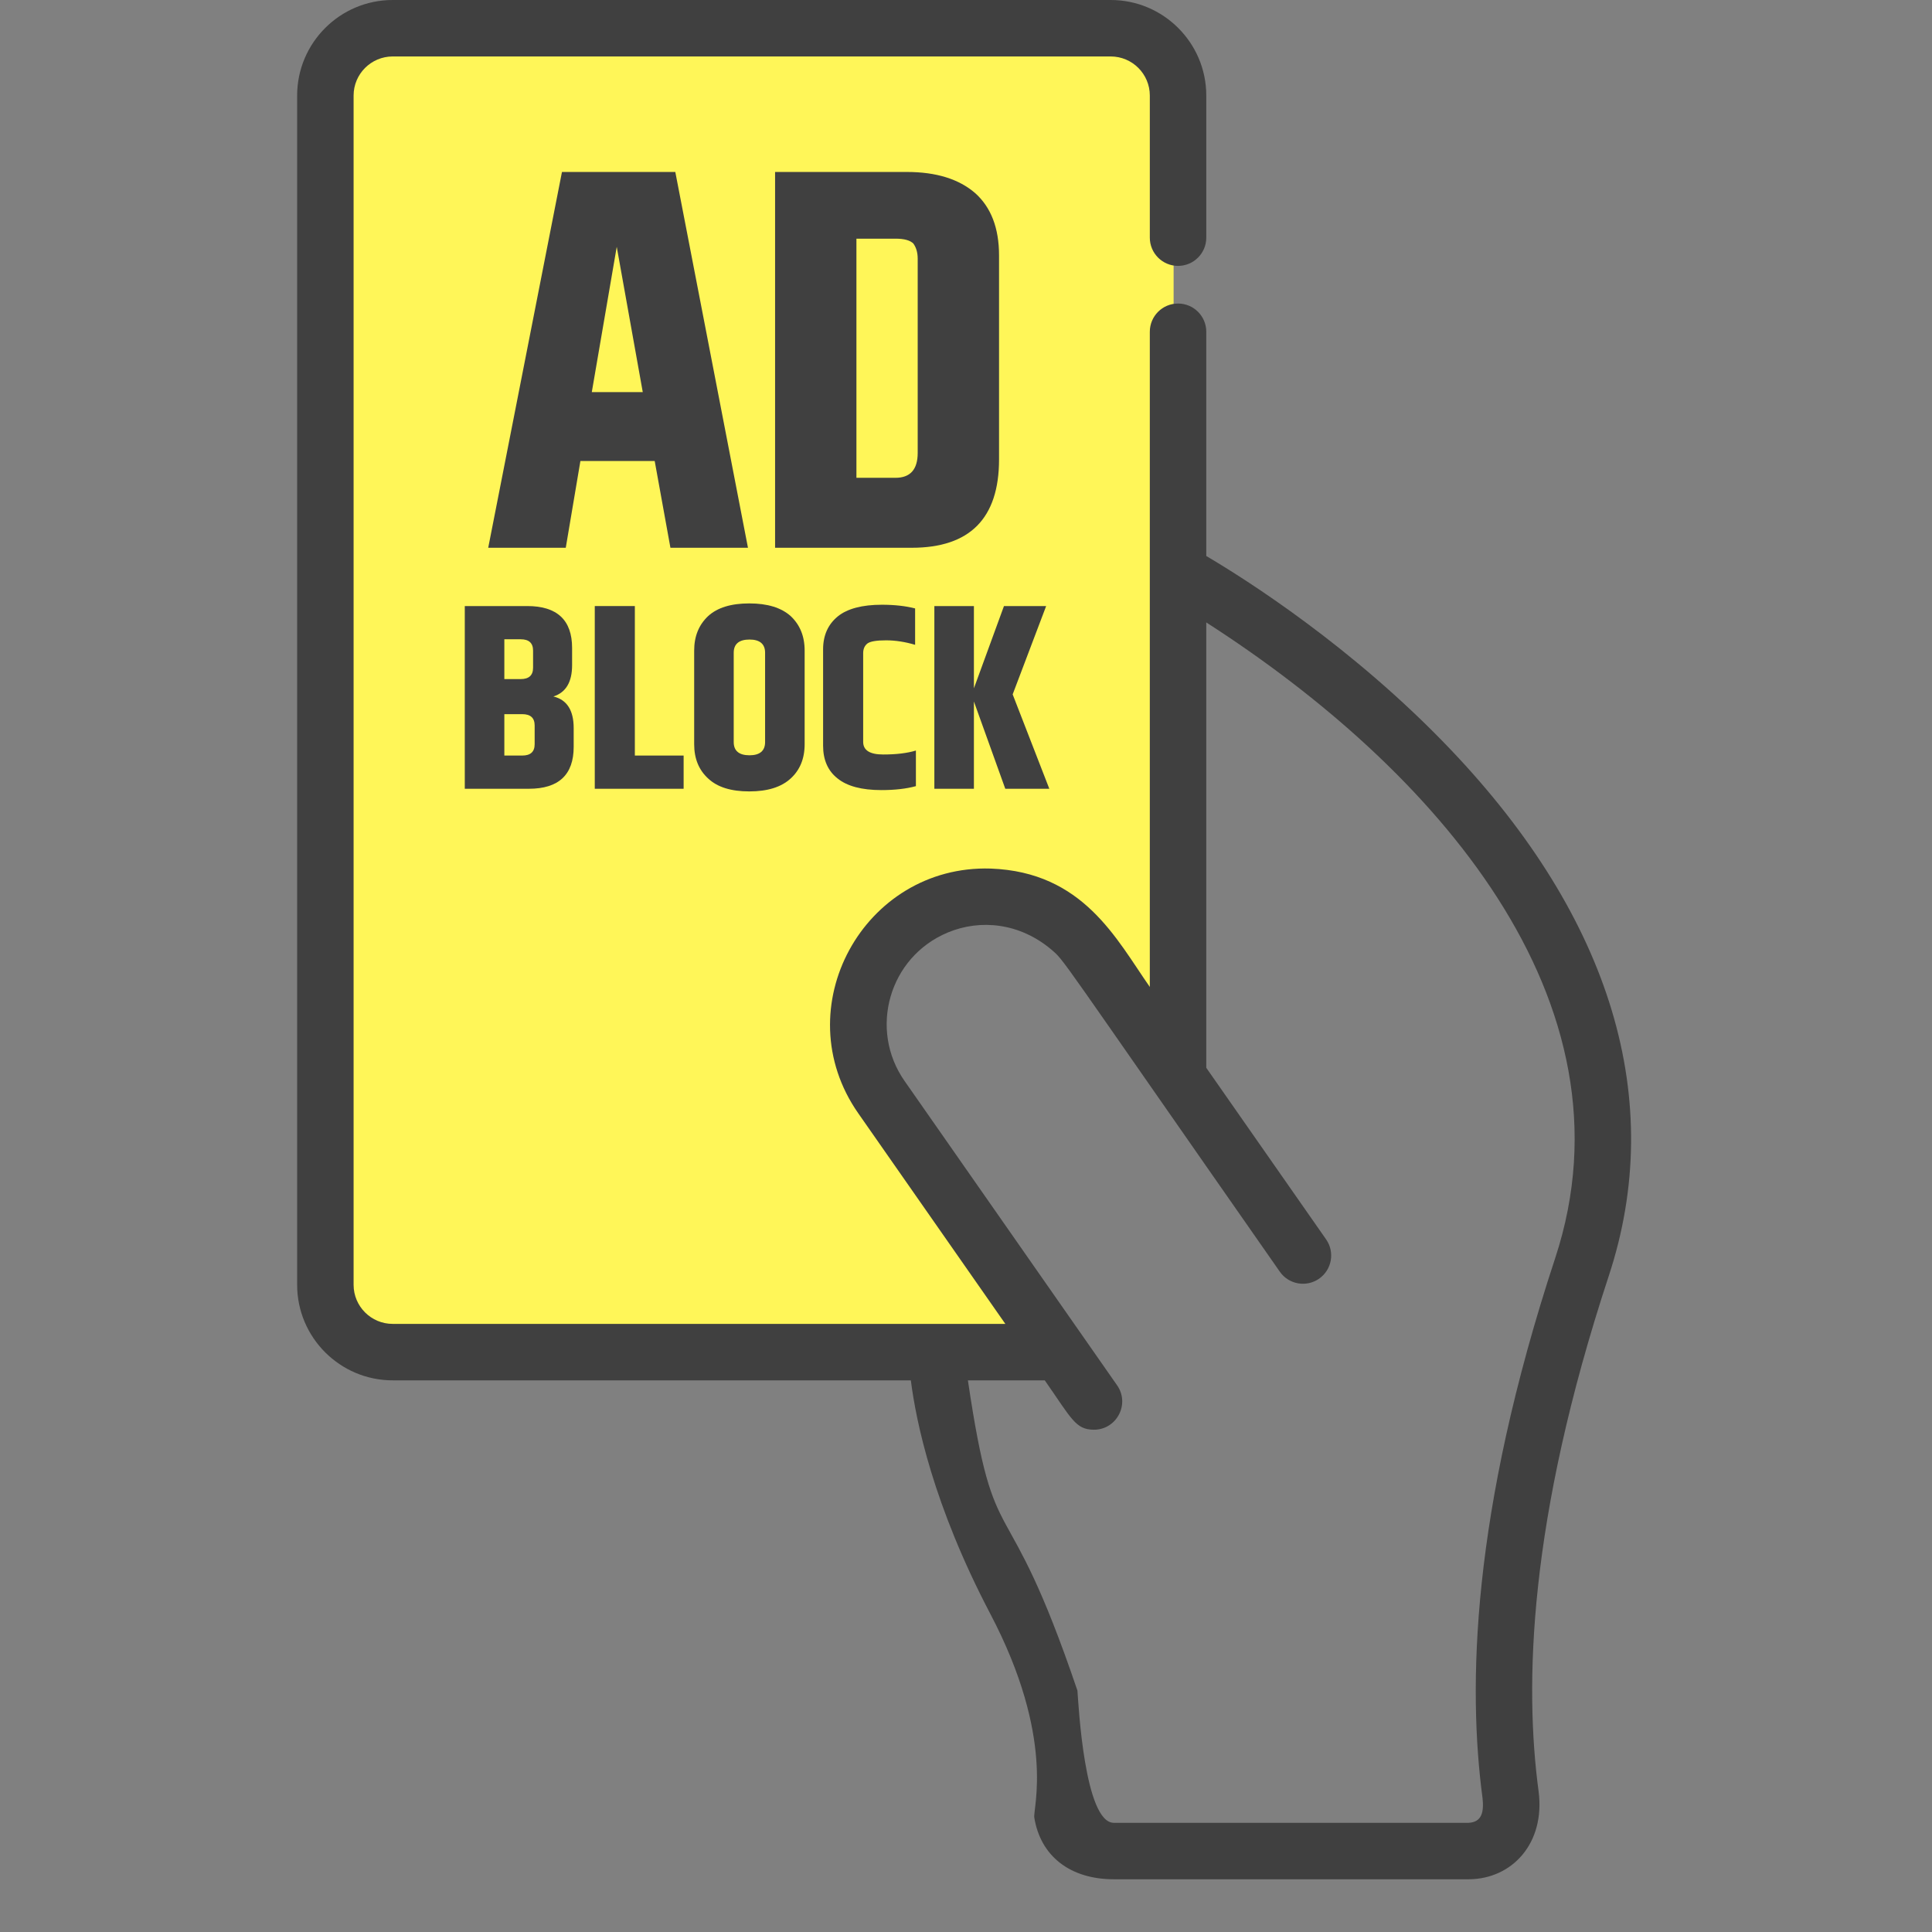<?xml version="1.0" encoding="UTF-8" standalone="no"?>
<!DOCTYPE svg PUBLIC "-//W3C//DTD SVG 1.1//EN" "http://www.w3.org/Graphics/SVG/1.1/DTD/svg11.dtd">
<svg width="100%" height="100%" viewBox="0 0 513 513" version="1.1" xmlns="http://www.w3.org/2000/svg" xmlns:xlink="http://www.w3.org/1999/xlink" xml:space="preserve" xmlns:serif="http://www.serif.com/" style="fill-rule:evenodd;clip-rule:evenodd;stroke-linejoin:round;stroke-miterlimit:2;">
    <rect x="0" y="0" width="513" height="513" fill="#808080" stroke="none"/>
    <path d="M311.626,17.294C311.626,12.821 307.995,9.191 303.523,9.191L97.996,9.191C93.523,9.191 89.893,12.821 89.893,17.294L89.893,349.865C89.893,354.337 93.523,357.968 97.996,357.968L279.641,357.968C280.1,357.968 280.516,357.694 280.696,357.271C280.876,356.848 280.787,356.359 280.468,356.027C181.678,253.236 249.268,198.838 311.626,278.26L311.626,17.294Z" style="fill:rgb(255,246,88);"/>
    <path d="M385.073,198.912C359.112,171.688 330.573,153.69 320.3,147.637L320.3,88.092C320.3,83.952 316.945,80.596 312.804,80.596C308.663,80.596 305.308,83.952 305.308,88.092L305.308,262.062C296.414,249.327 287.647,231.531 263.036,230.629C229.307,229.601 208.405,267.709 227.885,295.601L266.945,351.531L104.269,351.531C98.546,351.531 93.89,346.876 93.89,341.153L93.89,25.37C93.89,19.647 98.545,14.992 104.269,14.992L294.93,14.992C300.654,14.992 305.309,19.647 305.309,25.37L305.309,63.105C305.309,67.245 308.664,70.601 312.805,70.601C316.946,70.601 320.301,67.245 320.301,63.105L320.301,25.37C320.3,11.381 308.919,0 294.93,0L104.27,0C90.28,0 78.899,11.381 78.899,25.37L78.899,341.152C78.899,355.141 90.281,366.522 104.27,366.522L241.856,366.522C243.233,377.465 247.801,399.651 262.971,428.548C280.286,461.53 274.247,480.185 274.633,482.598C276.275,492.868 284.17,499 295.753,499L390.061,499C401.512,498.905 410.337,489.456 408.538,475.634C404.787,447.653 405.703,403.977 427.179,338.778C442.51,292.239 427.948,243.874 385.073,198.912ZM412.941,334.088C390.557,402.041 389.749,448.21 393.663,477.507C394.03,481.084 393.513,483.844 389.922,484.009L295.752,484.009C287.981,484.009 286.367,452.557 286.089,448.907C266.73,391.798 264.277,415.603 257.004,366.522L277.417,366.522C284.544,376.726 285.584,379.629 290.484,379.629C296.497,379.629 300.101,372.821 296.623,367.84L240.177,287.016C230.65,273.375 235.992,254.147 251.662,247.607C260.345,243.987 270.776,245.068 279.161,252.134C282.893,255.406 279.496,251.281 339.826,337.668C342.196,341.063 346.868,341.895 350.262,339.522C353.656,337.152 354.487,332.479 352.115,329.086L320.3,283.532L320.3,165.277C380.632,204.006 435.484,265.643 412.941,334.088Z" style="fill:rgb(64,64,64);fill-rule:nonzero;"/>
    <g transform="matrix(5.834,0,0,5.834,-812.079,-513.019)">
        <g transform="matrix(24.681,0,0,24.681,161.295,112.867)">
            <path d="M0.341,0L0.312,-0.16L0.175,-0.16L0.148,0L0.005,0L0.141,-0.693L0.35,-0.693L0.484,0L0.341,0ZM0.196,-0.287L0.29,-0.287L0.242,-0.555L0.196,-0.287Z" style="fill:rgb(64,64,64);fill-rule:nonzero;"/>
        </g>
        <g transform="matrix(24.681,0,0,24.681,173.364,112.867)">
            <path d="M0.308,-0.533C0.308,-0.545 0.305,-0.554 0.3,-0.561C0.294,-0.567 0.283,-0.57 0.267,-0.57L0.195,-0.57L0.195,-0.129L0.267,-0.129C0.294,-0.129 0.308,-0.144 0.308,-0.175L0.308,-0.533ZM0.045,-0.693L0.288,-0.693C0.342,-0.693 0.384,-0.68 0.414,-0.654C0.443,-0.628 0.458,-0.59 0.458,-0.539L0.458,-0.163C0.458,-0.054 0.404,0 0.297,0L0.045,0L0.045,-0.693Z" style="fill:rgb(64,64,64);fill-rule:nonzero;"/>
        </g>
        <g transform="matrix(12,0,0,12,159.812,123.836)">
            <path d="M0.452,-0.534L0.452,-0.469C0.452,-0.404 0.428,-0.365 0.381,-0.35C0.432,-0.338 0.458,-0.298 0.458,-0.23L0.458,-0.159C0.458,-0.053 0.401,0 0.288,0L0.045,0L0.045,-0.693L0.282,-0.693C0.395,-0.693 0.452,-0.64 0.452,-0.534ZM0.257,-0.567L0.195,-0.567L0.195,-0.416L0.257,-0.416C0.288,-0.416 0.304,-0.43 0.304,-0.459L0.304,-0.524C0.304,-0.553 0.288,-0.567 0.257,-0.567ZM0.31,-0.169L0.31,-0.24C0.31,-0.269 0.294,-0.283 0.263,-0.283L0.195,-0.283L0.195,-0.126L0.263,-0.126C0.294,-0.126 0.31,-0.14 0.31,-0.169Z" style="fill:rgb(64,64,64);fill-rule:nonzero;"/>
        </g>
        <g transform="matrix(12,0,0,12,165.728,123.836)">
            <path d="M0.045,-0.693L0.197,-0.693L0.197,-0.126L0.382,-0.126L0.382,0L0.045,0L0.045,-0.693Z" style="fill:rgb(64,64,64);fill-rule:nonzero;"/>
        </g>
        <g transform="matrix(12,0,0,12,170.372,123.836)">
            <path d="M0.304,-0.516C0.304,-0.549 0.284,-0.566 0.245,-0.566C0.205,-0.566 0.185,-0.549 0.185,-0.516L0.185,-0.177C0.185,-0.144 0.205,-0.127 0.245,-0.127C0.284,-0.127 0.304,-0.144 0.304,-0.177L0.304,-0.516ZM0.035,-0.524C0.035,-0.579 0.053,-0.622 0.088,-0.655C0.123,-0.687 0.175,-0.703 0.244,-0.703C0.313,-0.703 0.365,-0.687 0.401,-0.655C0.436,-0.622 0.454,-0.579 0.454,-0.524L0.454,-0.169C0.454,-0.114 0.436,-0.071 0.401,-0.039C0.365,-0.006 0.313,0.01 0.244,0.01C0.175,0.01 0.123,-0.006 0.088,-0.039C0.053,-0.071 0.035,-0.114 0.035,-0.169L0.035,-0.524Z" style="fill:rgb(64,64,64);fill-rule:nonzero;"/>
        </g>
        <g transform="matrix(12,0,0,12,176.24,123.836)">
            <path d="M0.035,-0.529C0.035,-0.582 0.054,-0.624 0.091,-0.654C0.127,-0.683 0.183,-0.698 0.258,-0.698C0.307,-0.698 0.349,-0.693 0.384,-0.684L0.384,-0.546C0.347,-0.557 0.31,-0.563 0.274,-0.563C0.237,-0.563 0.214,-0.559 0.203,-0.551C0.192,-0.542 0.187,-0.53 0.187,-0.514L0.187,-0.178C0.187,-0.146 0.212,-0.13 0.263,-0.13C0.313,-0.13 0.354,-0.135 0.387,-0.145L0.387,-0.01C0.351,0 0.307,0.005 0.256,0.005C0.181,0.005 0.126,-0.01 0.09,-0.039C0.053,-0.068 0.035,-0.11 0.035,-0.163L0.035,-0.529Z" style="fill:rgb(64,64,64);fill-rule:nonzero;"/>
        </g>
        <g transform="matrix(12,0,0,12,181.184,123.836)">
            <path d="M0.195,0L0.045,0L0.045,-0.693L0.195,-0.693L0.195,-0.381L0.309,-0.693L0.469,-0.693L0.342,-0.358L0.481,0L0.314,0L0.195,-0.331L0.195,0Z" style="fill:rgb(64,64,64);fill-rule:nonzero;"/>
        </g>
    </g>
</svg>
